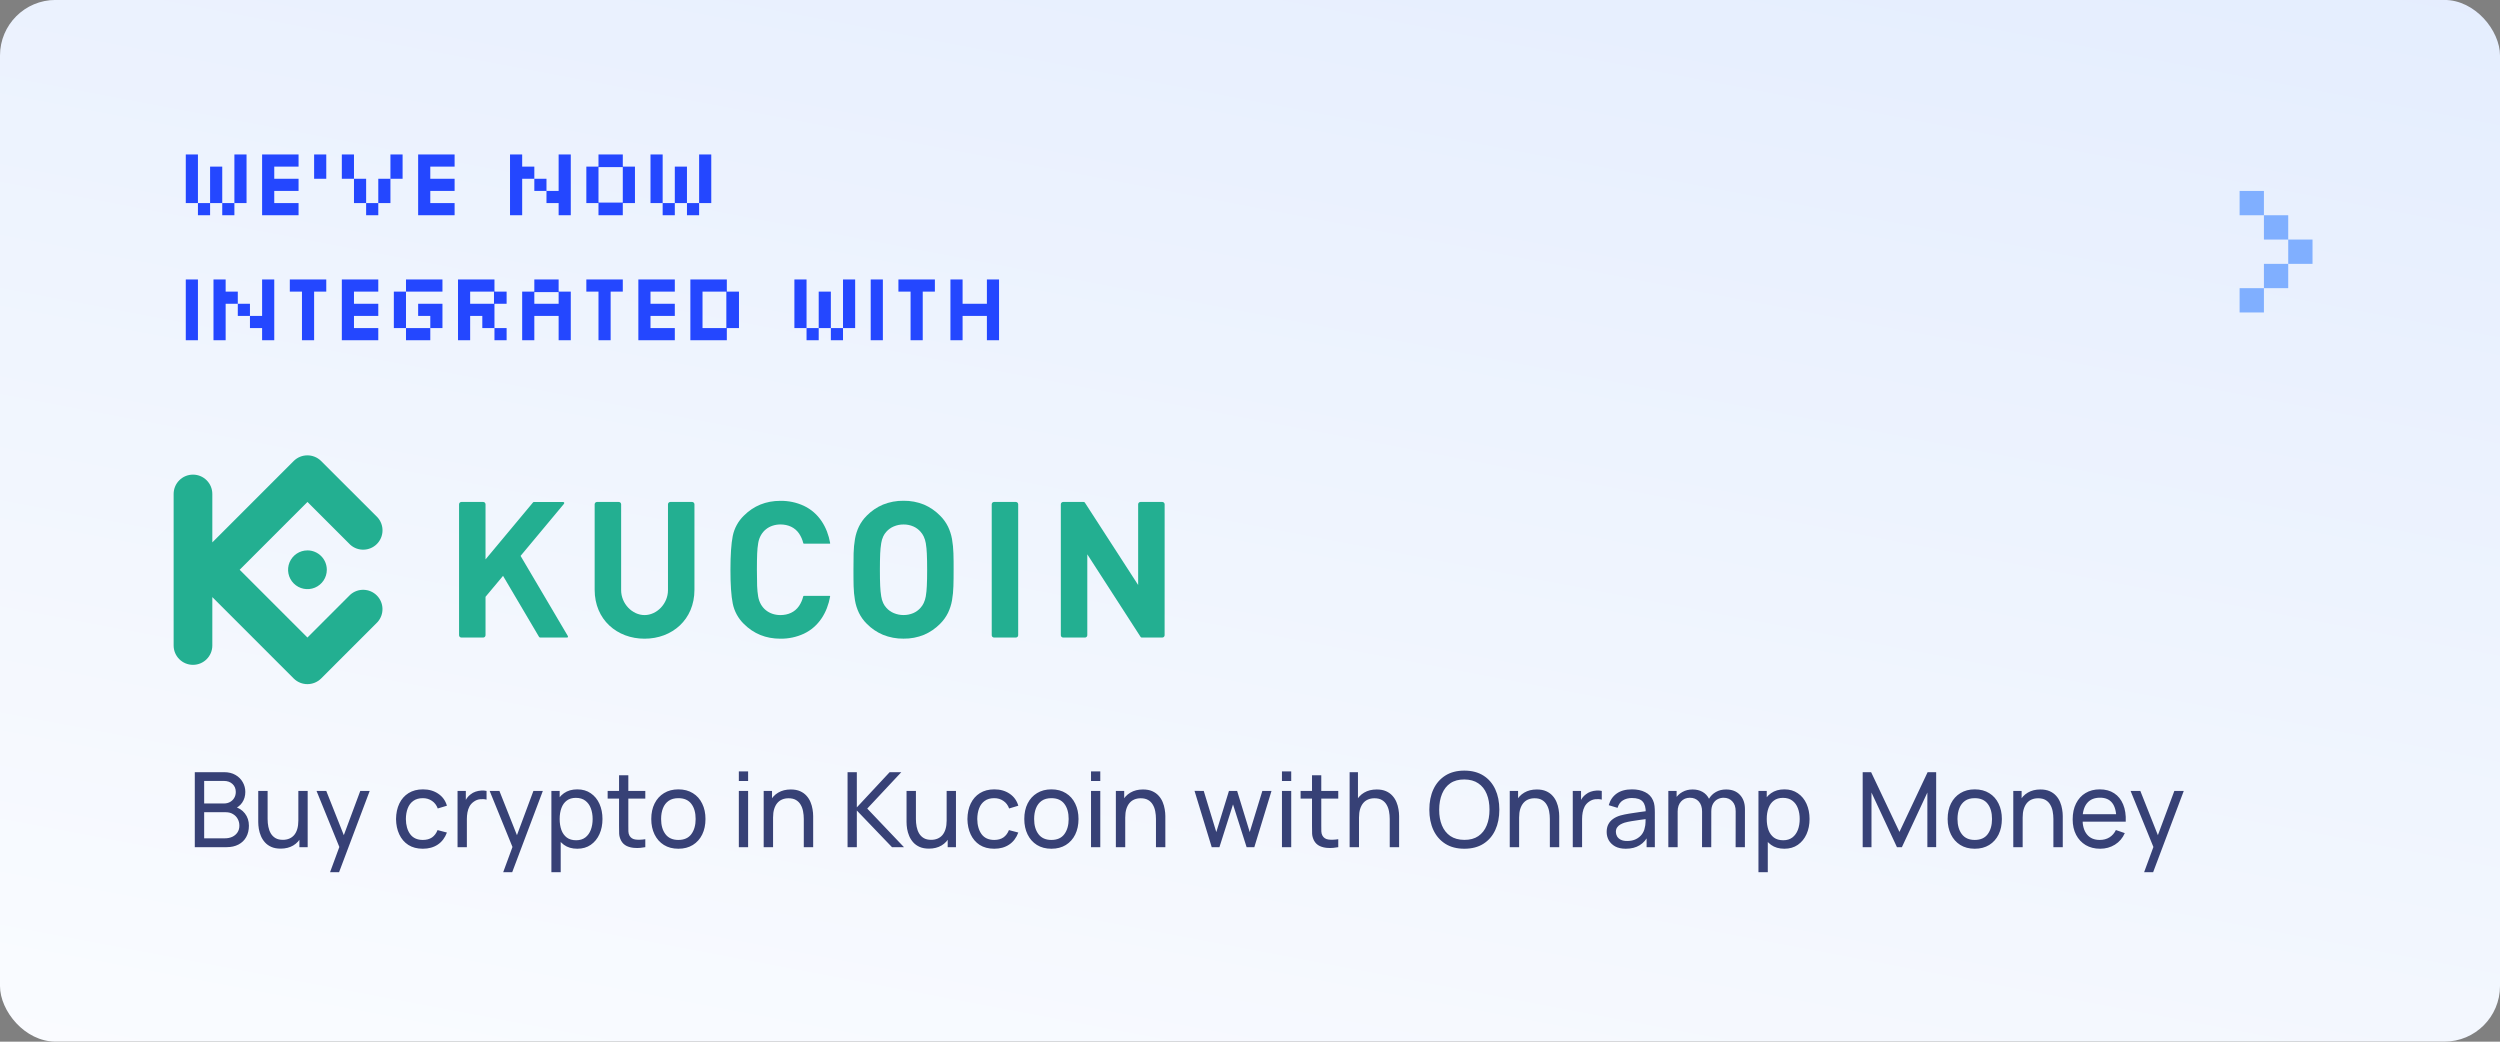 <svg width="360" height="150" viewBox="0 0 360 150" fill="none" xmlns="http://www.w3.org/2000/svg">
<rect x="0" y="0" width="360" height="150" fill="#808080" stroke="none"/>
<rect y="-0.007" width="360" height="150" rx="8" fill="url(#paint0_linear_38053_53520)"/>
<path d="M28.503 30.993V29.243H26.753V22.243H28.503V29.243H30.253V30.993H28.503ZM33.753 29.243V22.243H35.503V29.243H33.753ZM32.003 30.993V29.243H30.253V23.993H32.003V29.243H33.753V30.993H32.003ZM37.743 30.993V22.243H42.993V23.993H39.493V25.743H42.993V27.493H39.493V29.243H42.993V30.993H37.743ZM45.233 25.743V22.243H46.983V25.743H45.233ZM52.723 30.993V29.243H50.973V25.743H49.223V22.243H50.973V25.743H52.723V29.243H54.473V30.993H52.723ZM56.223 25.743V22.243H57.973V25.743H56.223ZM54.473 29.243V25.743H56.223V29.243H54.473ZM60.213 30.993V22.243H65.463V23.993H61.963V25.743H65.463V27.493H61.963V29.243H65.463V30.993H60.213ZM73.443 30.993V22.243H75.193V23.993H76.943V25.743H78.693V27.493H80.443V22.243H82.193V30.993H80.443V29.243H78.693V27.493H76.943V25.743H75.193V30.993H73.443ZM86.183 30.993V29.243H84.433V23.993H86.183V22.243H89.683V23.993H91.433V29.243H89.683V30.993H86.183ZM86.183 29.173H89.683V24.063H86.183V29.173ZM95.423 30.993V29.243H93.673V22.243H95.423V29.243H97.173V30.993H95.423ZM100.673 29.243V22.243H102.423V29.243H100.673ZM98.923 30.993V29.243H97.173V23.993H98.923V29.243H100.673V30.993H98.923ZM26.753 48.993V40.243H28.503V48.993H26.753ZM30.743 48.993V40.243H32.493V41.993H34.243V43.743H35.993V45.493H37.743V40.243H39.493V48.993H37.743V47.243H35.993V45.493H34.243V43.743H32.493V48.993H30.743ZM43.483 48.993V41.993H41.733V40.243H46.983V41.993H45.233V48.993H43.483ZM49.223 48.993V40.243H54.473V41.993H50.973V43.743H54.473V45.493H50.973V47.243H54.473V48.993H49.223ZM58.463 41.993V40.243H63.713V41.993H58.463ZM56.713 47.243V41.993H58.463V47.243H56.713ZM61.963 47.243V45.493H60.213V43.743H63.713V47.243H61.963ZM58.463 48.993V47.243H61.963V48.993H58.463ZM65.953 48.993V40.243H71.203V41.993H72.953V43.743H71.203V47.243H72.953V48.993H71.203V47.243H69.453V45.493H67.703V48.993H65.953ZM67.703 43.743H71.133V41.993H67.703V43.743ZM75.193 48.993V41.993H76.943V40.243H80.443V41.993H82.193V48.993H80.443V45.493H76.943V48.993H75.193ZM76.943 43.743H80.443V42.063H76.943V43.743ZM86.183 48.993V41.993H84.433V40.243H89.683V41.993H87.933V48.993H86.183ZM91.923 48.993V40.243H97.173V41.993H93.673V43.743H97.173V45.493H93.673V47.243H97.173V48.993H91.923ZM99.413 48.993V40.243H104.663V41.993H106.413V47.243H104.663V48.993H99.413ZM101.163 47.243H104.593V41.993H101.163V47.243ZM116.143 48.993V47.243H114.393V40.243H116.143V47.243H117.893V48.993H116.143ZM121.393 47.243V40.243H123.143V47.243H121.393ZM119.643 48.993V47.243H117.893V41.993H119.643V47.243H121.393V48.993H119.643ZM125.383 48.993V40.243H127.133V48.993H125.383ZM131.123 48.993V41.993H129.373V40.243H134.623V41.993H132.873V48.993H131.123ZM136.863 48.993V40.243H138.613V43.743H142.113V40.243H143.863V48.993H142.113V45.493H138.613V48.993H136.863Z" fill="#2447FF"/>
<path d="M329.504 37.996V34.496H326.004V30.996H322.504V27.496H326.004V30.996H329.504V34.496H333.004V37.996H329.504ZM326.004 41.496V37.996H329.504V41.496H326.004ZM322.504 44.996V41.496H326.004V44.996H322.504Z" fill="#80AFFF"/>
<path d="M28.05 121.993V111.193H32.258C32.903 111.193 33.453 111.326 33.907 111.591C34.367 111.856 34.718 112.206 34.958 112.641C35.203 113.071 35.325 113.536 35.325 114.036C35.325 114.621 35.175 115.133 34.875 115.573C34.575 116.013 34.17 116.316 33.66 116.481L33.645 116.113C34.34 116.298 34.88 116.638 35.265 117.133C35.65 117.628 35.843 118.218 35.843 118.903C35.843 119.533 35.712 120.078 35.453 120.538C35.197 120.998 34.828 121.356 34.343 121.611C33.862 121.866 33.292 121.993 32.633 121.993H28.05ZM29.4 120.718H32.377C32.778 120.718 33.135 120.646 33.45 120.501C33.765 120.351 34.013 120.141 34.193 119.871C34.377 119.601 34.47 119.276 34.47 118.896C34.47 118.531 34.388 118.203 34.222 117.913C34.062 117.623 33.835 117.393 33.54 117.223C33.25 117.048 32.913 116.961 32.528 116.961H29.4V120.718ZM29.4 115.701H32.242C32.562 115.701 32.85 115.633 33.105 115.498C33.365 115.358 33.57 115.163 33.72 114.913C33.875 114.663 33.953 114.371 33.953 114.036C33.953 113.571 33.795 113.191 33.48 112.896C33.165 112.601 32.752 112.453 32.242 112.453H29.4V115.701ZM40.412 122.203C39.892 122.203 39.445 122.121 39.07 121.956C38.7 121.791 38.392 121.571 38.147 121.296C37.902 121.021 37.71 120.716 37.57 120.381C37.43 120.046 37.33 119.703 37.27 119.353C37.215 119.003 37.187 118.676 37.187 118.371V113.893H38.537V117.951C38.537 118.331 38.572 118.698 38.642 119.053C38.712 119.408 38.83 119.728 38.995 120.013C39.165 120.298 39.39 120.523 39.67 120.688C39.955 120.853 40.31 120.936 40.735 120.936C41.07 120.936 41.375 120.878 41.65 120.763C41.925 120.648 42.16 120.478 42.355 120.253C42.55 120.023 42.7 119.733 42.805 119.383C42.91 119.033 42.962 118.626 42.962 118.161L43.84 118.431C43.84 119.211 43.697 119.883 43.412 120.448C43.132 121.013 42.735 121.448 42.22 121.753C41.71 122.053 41.107 122.203 40.412 122.203ZM43.112 121.993V119.826H42.962V113.893H44.305V121.993H43.112ZM47.529 125.593L49.097 121.333L49.12 122.593L45.58 113.893H46.982L49.757 120.891H49.277L51.88 113.893H53.237L48.827 125.593H47.529ZM60.891 122.218C60.071 122.218 59.374 122.036 58.799 121.671C58.229 121.301 57.794 120.793 57.494 120.148C57.194 119.503 57.039 118.768 57.029 117.943C57.039 117.098 57.196 116.356 57.501 115.716C57.811 115.071 58.254 114.568 58.829 114.208C59.404 113.848 60.096 113.668 60.906 113.668C61.761 113.668 62.496 113.878 63.111 114.298C63.731 114.718 64.146 115.293 64.356 116.023L63.036 116.421C62.866 115.951 62.589 115.586 62.204 115.326C61.824 115.066 61.386 114.936 60.891 114.936C60.336 114.936 59.879 115.066 59.519 115.326C59.159 115.581 58.891 115.936 58.716 116.391C58.541 116.841 58.451 117.358 58.446 117.943C58.456 118.843 58.664 119.571 59.069 120.126C59.479 120.676 60.086 120.951 60.891 120.951C61.421 120.951 61.861 120.831 62.211 120.591C62.561 120.346 62.826 119.993 63.006 119.533L64.356 119.886C64.076 120.641 63.639 121.218 63.044 121.618C62.449 122.018 61.731 122.218 60.891 122.218ZM65.887 121.993V113.893H67.079V115.851L66.884 115.596C66.979 115.346 67.102 115.116 67.252 114.906C67.407 114.696 67.579 114.523 67.769 114.388C67.979 114.218 68.217 114.088 68.482 113.998C68.747 113.908 69.017 113.856 69.292 113.841C69.567 113.821 69.824 113.838 70.064 113.893V115.146C69.784 115.071 69.477 115.051 69.142 115.086C68.807 115.121 68.497 115.243 68.212 115.453C67.952 115.638 67.749 115.863 67.604 116.128C67.464 116.393 67.367 116.681 67.312 116.991C67.257 117.296 67.229 117.608 67.229 117.928V121.993H65.887ZM72.461 125.593L74.029 121.333L74.051 122.593L70.511 113.893H71.914L74.689 120.891H74.209L76.811 113.893H78.169L73.759 125.593H72.461ZM83.127 122.218C82.367 122.218 81.727 122.031 81.207 121.656C80.687 121.276 80.292 120.763 80.022 120.118C79.757 119.468 79.625 118.741 79.625 117.936C79.625 117.121 79.757 116.391 80.022 115.746C80.292 115.101 80.687 114.593 81.207 114.223C81.732 113.853 82.375 113.668 83.135 113.668C83.885 113.668 84.53 113.856 85.07 114.231C85.615 114.601 86.032 115.108 86.322 115.753C86.612 116.398 86.757 117.126 86.757 117.936C86.757 118.746 86.612 119.473 86.322 120.118C86.032 120.763 85.615 121.276 85.07 121.656C84.53 122.031 83.882 122.218 83.127 122.218ZM79.4 125.593V113.893H80.592V119.856H80.742V125.593H79.4ZM82.962 120.996C83.497 120.996 83.94 120.861 84.29 120.591C84.64 120.321 84.902 119.956 85.077 119.496C85.252 119.031 85.34 118.511 85.34 117.936C85.34 117.366 85.252 116.851 85.077 116.391C84.907 115.931 84.642 115.566 84.282 115.296C83.927 115.026 83.475 114.891 82.925 114.891C82.4 114.891 81.965 115.021 81.62 115.281C81.275 115.536 81.017 115.893 80.847 116.353C80.677 116.808 80.592 117.336 80.592 117.936C80.592 118.526 80.675 119.053 80.84 119.518C81.01 119.978 81.27 120.341 81.62 120.606C81.97 120.866 82.417 120.996 82.962 120.996ZM92.924 121.993C92.444 122.088 91.969 122.126 91.499 122.106C91.034 122.091 90.619 121.998 90.254 121.828C89.889 121.653 89.612 121.383 89.422 121.018C89.262 120.698 89.174 120.376 89.159 120.051C89.149 119.721 89.144 119.348 89.144 118.933V111.643H90.479V118.873C90.479 119.203 90.482 119.486 90.487 119.721C90.497 119.956 90.549 120.158 90.644 120.328C90.824 120.648 91.109 120.836 91.499 120.891C91.894 120.946 92.369 120.931 92.924 120.846V121.993ZM87.502 114.996V113.893H92.924V114.996H87.502ZM97.682 122.218C96.877 122.218 96.182 122.036 95.597 121.671C95.017 121.306 94.569 120.801 94.254 120.156C93.939 119.511 93.782 118.771 93.782 117.936C93.782 117.086 93.942 116.341 94.262 115.701C94.582 115.061 95.034 114.563 95.619 114.208C96.204 113.848 96.892 113.668 97.682 113.668C98.492 113.668 99.189 113.851 99.774 114.216C100.359 114.576 100.807 115.078 101.117 115.723C101.432 116.363 101.589 117.101 101.589 117.936C101.589 118.781 101.432 119.526 101.117 120.171C100.802 120.811 100.352 121.313 99.767 121.678C99.182 122.038 98.487 122.218 97.682 122.218ZM97.682 120.951C98.522 120.951 99.147 120.671 99.557 120.111C99.967 119.551 100.172 118.826 100.172 117.936C100.172 117.021 99.964 116.293 99.549 115.753C99.134 115.208 98.512 114.936 97.682 114.936C97.117 114.936 96.652 115.063 96.287 115.318C95.922 115.573 95.649 115.926 95.469 116.376C95.289 116.826 95.199 117.346 95.199 117.936C95.199 118.846 95.409 119.576 95.829 120.126C96.249 120.676 96.867 120.951 97.682 120.951ZM106.393 112.461V111.081H107.728V112.461H106.393ZM106.393 121.993V113.893H107.728V121.993H106.393ZM115.746 121.993V117.936C115.746 117.551 115.711 117.181 115.641 116.826C115.576 116.471 115.459 116.153 115.289 115.873C115.124 115.588 114.899 115.363 114.614 115.198C114.334 115.033 113.979 114.951 113.549 114.951C113.214 114.951 112.909 115.008 112.634 115.123C112.364 115.233 112.131 115.403 111.936 115.633C111.741 115.863 111.589 116.153 111.479 116.503C111.374 116.848 111.321 117.256 111.321 117.726L110.444 117.456C110.444 116.671 110.584 115.998 110.864 115.438C111.149 114.873 111.546 114.441 112.056 114.141C112.571 113.836 113.176 113.683 113.871 113.683C114.396 113.683 114.844 113.766 115.214 113.931C115.584 114.096 115.891 114.316 116.136 114.591C116.381 114.861 116.574 115.166 116.714 115.506C116.854 115.841 116.951 116.183 117.006 116.533C117.066 116.878 117.096 117.206 117.096 117.516V121.993H115.746ZM109.971 121.993V113.893H111.171V116.061H111.321V121.993H109.971ZM122.049 121.993V111.193H123.384V116.263L128.109 111.193H129.789L124.884 116.436L130.172 121.993H128.447L123.384 116.713V121.993H122.049ZM133.767 122.203C133.247 122.203 132.799 122.121 132.424 121.956C132.054 121.791 131.747 121.571 131.502 121.296C131.257 121.021 131.064 120.716 130.924 120.381C130.784 120.046 130.684 119.703 130.624 119.353C130.569 119.003 130.542 118.676 130.542 118.371V113.893H131.892V117.951C131.892 118.331 131.927 118.698 131.997 119.053C132.067 119.408 132.184 119.728 132.349 120.013C132.519 120.298 132.744 120.523 133.024 120.688C133.309 120.853 133.664 120.936 134.089 120.936C134.424 120.936 134.729 120.878 135.004 120.763C135.279 120.648 135.514 120.478 135.709 120.253C135.904 120.023 136.054 119.733 136.159 119.383C136.264 119.033 136.317 118.626 136.317 118.161L137.194 118.431C137.194 119.211 137.052 119.883 136.767 120.448C136.487 121.013 136.089 121.448 135.574 121.753C135.064 122.053 134.462 122.203 133.767 122.203ZM136.467 121.993V119.826H136.317V113.893H137.659V121.993H136.467ZM143.171 122.218C142.351 122.218 141.654 122.036 141.079 121.671C140.509 121.301 140.074 120.793 139.774 120.148C139.474 119.503 139.319 118.768 139.309 117.943C139.319 117.098 139.476 116.356 139.781 115.716C140.091 115.071 140.534 114.568 141.109 114.208C141.684 113.848 142.376 113.668 143.186 113.668C144.041 113.668 144.776 113.878 145.391 114.298C146.011 114.718 146.426 115.293 146.636 116.023L145.316 116.421C145.146 115.951 144.869 115.586 144.484 115.326C144.104 115.066 143.666 114.936 143.171 114.936C142.616 114.936 142.159 115.066 141.799 115.326C141.439 115.581 141.171 115.936 140.996 116.391C140.821 116.841 140.731 117.358 140.726 117.943C140.736 118.843 140.944 119.571 141.349 120.126C141.759 120.676 142.366 120.951 143.171 120.951C143.701 120.951 144.141 120.831 144.491 120.591C144.841 120.346 145.106 119.993 145.286 119.533L146.636 119.886C146.356 120.641 145.919 121.218 145.324 121.618C144.729 122.018 144.011 122.218 143.171 122.218ZM151.397 122.218C150.592 122.218 149.897 122.036 149.312 121.671C148.732 121.306 148.285 120.801 147.97 120.156C147.655 119.511 147.497 118.771 147.497 117.936C147.497 117.086 147.657 116.341 147.977 115.701C148.297 115.061 148.75 114.563 149.335 114.208C149.92 113.848 150.607 113.668 151.397 113.668C152.207 113.668 152.905 113.851 153.49 114.216C154.075 114.576 154.522 115.078 154.832 115.723C155.147 116.363 155.305 117.101 155.305 117.936C155.305 118.781 155.147 119.526 154.832 120.171C154.517 120.811 154.067 121.313 153.482 121.678C152.897 122.038 152.202 122.218 151.397 122.218ZM151.397 120.951C152.237 120.951 152.862 120.671 153.272 120.111C153.682 119.551 153.887 118.826 153.887 117.936C153.887 117.021 153.68 116.293 153.265 115.753C152.85 115.208 152.227 114.936 151.397 114.936C150.832 114.936 150.367 115.063 150.002 115.318C149.637 115.573 149.365 115.926 149.185 116.376C149.005 116.826 148.915 117.346 148.915 117.936C148.915 118.846 149.125 119.576 149.545 120.126C149.965 120.676 150.582 120.951 151.397 120.951ZM157.106 112.461V111.081H158.441V112.461H157.106ZM157.106 121.993V113.893H158.441V121.993H157.106ZM166.459 121.993V117.936C166.459 117.551 166.424 117.181 166.354 116.826C166.289 116.471 166.172 116.153 166.002 115.873C165.837 115.588 165.612 115.363 165.327 115.198C165.047 115.033 164.692 114.951 164.262 114.951C163.927 114.951 163.622 115.008 163.347 115.123C163.077 115.233 162.844 115.403 162.649 115.633C162.454 115.863 162.302 116.153 162.192 116.503C162.087 116.848 162.034 117.256 162.034 117.726L161.157 117.456C161.157 116.671 161.297 115.998 161.577 115.438C161.862 114.873 162.259 114.441 162.769 114.141C163.284 113.836 163.889 113.683 164.584 113.683C165.109 113.683 165.557 113.766 165.927 113.931C166.297 114.096 166.604 114.316 166.849 114.591C167.094 114.861 167.287 115.166 167.427 115.506C167.567 115.841 167.664 116.183 167.719 116.533C167.779 116.878 167.809 117.206 167.809 117.516V121.993H166.459ZM160.684 121.993V113.893H161.884V116.061H162.034V121.993H160.684ZM174.487 121.993L172.012 113.886L173.339 113.893L175.147 119.818L176.969 113.893H178.147L179.962 119.818L181.777 113.893H183.097L180.622 121.993H179.512L177.554 115.836L175.597 121.993H174.487ZM184.601 112.461V111.081H185.936V112.461H184.601ZM184.601 121.993V113.893H185.936V121.993H184.601ZM192.709 121.993C192.229 122.088 191.754 122.126 191.284 122.106C190.819 122.091 190.404 121.998 190.039 121.828C189.674 121.653 189.397 121.383 189.207 121.018C189.047 120.698 188.959 120.376 188.944 120.051C188.934 119.721 188.929 119.348 188.929 118.933V111.643H190.264V118.873C190.264 119.203 190.267 119.486 190.272 119.721C190.282 119.956 190.334 120.158 190.429 120.328C190.609 120.648 190.894 120.836 191.284 120.891C191.679 120.946 192.154 120.931 192.709 120.846V121.993ZM187.287 114.996V113.893H192.709V114.996H187.287ZM200.121 121.993V117.936C200.121 117.551 200.086 117.181 200.016 116.826C199.951 116.471 199.834 116.153 199.664 115.873C199.499 115.588 199.274 115.363 198.989 115.198C198.709 115.033 198.354 114.951 197.924 114.951C197.589 114.951 197.284 115.008 197.009 115.123C196.739 115.233 196.506 115.403 196.311 115.633C196.116 115.863 195.964 116.153 195.854 116.503C195.749 116.848 195.696 117.256 195.696 117.726L194.819 117.456C194.819 116.671 194.959 115.998 195.239 115.438C195.524 114.873 195.921 114.441 196.431 114.141C196.946 113.836 197.551 113.683 198.246 113.683C198.771 113.683 199.219 113.766 199.589 113.931C199.959 114.096 200.266 114.316 200.511 114.591C200.756 114.861 200.949 115.166 201.089 115.506C201.229 115.841 201.326 116.183 201.381 116.533C201.441 116.878 201.471 117.206 201.471 117.516V121.993H200.121ZM194.346 121.993V111.193H195.546V117.156H195.696V121.993H194.346ZM210.864 122.218C209.789 122.218 208.877 121.981 208.127 121.506C207.377 121.031 206.804 120.371 206.409 119.526C206.019 118.681 205.824 117.703 205.824 116.593C205.824 115.483 206.019 114.506 206.409 113.661C206.804 112.816 207.377 112.156 208.127 111.681C208.877 111.206 209.789 110.968 210.864 110.968C211.944 110.968 212.859 111.206 213.609 111.681C214.359 112.156 214.929 112.816 215.319 113.661C215.709 114.506 215.904 115.483 215.904 116.593C215.904 117.703 215.709 118.681 215.319 119.526C214.929 120.371 214.359 121.031 213.609 121.506C212.859 121.981 211.944 122.218 210.864 122.218ZM210.864 120.943C211.669 120.948 212.339 120.768 212.874 120.403C213.414 120.033 213.817 119.521 214.082 118.866C214.352 118.211 214.487 117.453 214.487 116.593C214.487 115.728 214.352 114.971 214.082 114.321C213.817 113.671 213.414 113.163 212.874 112.798C212.339 112.433 211.669 112.248 210.864 112.243C210.059 112.238 209.389 112.418 208.854 112.783C208.324 113.148 207.924 113.658 207.654 114.313C207.384 114.968 207.247 115.728 207.242 116.593C207.237 117.453 207.369 118.208 207.639 118.858C207.909 119.508 208.312 120.018 208.847 120.388C209.387 120.753 210.059 120.938 210.864 120.943ZM223.178 121.993V117.936C223.178 117.551 223.143 117.181 223.073 116.826C223.008 116.471 222.89 116.153 222.72 115.873C222.555 115.588 222.33 115.363 222.045 115.198C221.765 115.033 221.41 114.951 220.98 114.951C220.645 114.951 220.34 115.008 220.065 115.123C219.795 115.233 219.563 115.403 219.368 115.633C219.173 115.863 219.02 116.153 218.91 116.503C218.805 116.848 218.753 117.256 218.753 117.726L217.875 117.456C217.875 116.671 218.015 115.998 218.295 115.438C218.58 114.873 218.978 114.441 219.488 114.141C220.003 113.836 220.608 113.683 221.303 113.683C221.828 113.683 222.275 113.766 222.645 113.931C223.015 114.096 223.323 114.316 223.568 114.591C223.813 114.861 224.005 115.166 224.145 115.506C224.285 115.841 224.383 116.183 224.438 116.533C224.498 116.878 224.528 117.206 224.528 117.516V121.993H223.178ZM217.403 121.993V113.893H218.603V116.061H218.753V121.993H217.403ZM226.478 121.993V113.893H227.67V115.851L227.475 115.596C227.57 115.346 227.693 115.116 227.843 114.906C227.998 114.696 228.17 114.523 228.36 114.388C228.57 114.218 228.808 114.088 229.073 113.998C229.338 113.908 229.608 113.856 229.883 113.841C230.158 113.821 230.415 113.838 230.655 113.893V115.146C230.375 115.071 230.068 115.051 229.733 115.086C229.398 115.121 229.088 115.243 228.803 115.453C228.543 115.638 228.34 115.863 228.195 116.128C228.055 116.393 227.958 116.681 227.903 116.991C227.848 117.296 227.82 117.608 227.82 117.928V121.993H226.478ZM234.112 122.218C233.507 122.218 233 122.108 232.59 121.888C232.185 121.663 231.877 121.368 231.667 121.003C231.462 120.638 231.36 120.238 231.36 119.803C231.36 119.378 231.44 119.011 231.6 118.701C231.765 118.386 231.995 118.126 232.29 117.921C232.585 117.711 232.937 117.546 233.347 117.426C233.732 117.321 234.162 117.231 234.637 117.156C235.117 117.076 235.602 117.003 236.092 116.938C236.582 116.873 237.04 116.811 237.465 116.751L236.985 117.028C237 116.308 236.855 115.776 236.55 115.431C236.25 115.086 235.73 114.913 234.99 114.913C234.5 114.913 234.07 115.026 233.7 115.251C233.335 115.471 233.077 115.831 232.927 116.331L231.66 115.948C231.855 115.238 232.232 114.681 232.792 114.276C233.352 113.871 234.09 113.668 235.005 113.668C235.74 113.668 236.37 113.801 236.895 114.066C237.425 114.326 237.805 114.721 238.035 115.251C238.15 115.501 238.222 115.773 238.252 116.068C238.282 116.358 238.297 116.663 238.297 116.983V121.993H237.112V120.051L237.39 120.231C237.085 120.886 236.657 121.381 236.107 121.716C235.562 122.051 234.897 122.218 234.112 122.218ZM234.315 121.101C234.795 121.101 235.21 121.016 235.56 120.846C235.915 120.671 236.2 120.443 236.415 120.163C236.63 119.878 236.77 119.568 236.835 119.233C236.91 118.983 236.95 118.706 236.955 118.401C236.965 118.091 236.97 117.853 236.97 117.688L237.435 117.891C237 117.951 236.572 118.008 236.152 118.063C235.732 118.118 235.335 118.178 234.96 118.243C234.585 118.303 234.247 118.376 233.947 118.461C233.727 118.531 233.52 118.621 233.325 118.731C233.135 118.841 232.98 118.983 232.86 119.158C232.745 119.328 232.687 119.541 232.687 119.796C232.687 120.016 232.742 120.226 232.852 120.426C232.967 120.626 233.142 120.788 233.377 120.913C233.617 121.038 233.93 121.101 234.315 121.101ZM249.93 121.993L249.937 116.811C249.937 116.206 249.775 115.733 249.45 115.393C249.13 115.048 248.712 114.876 248.197 114.876C247.897 114.876 247.612 114.946 247.342 115.086C247.072 115.221 246.852 115.436 246.682 115.731C246.512 116.021 246.427 116.393 246.427 116.848L245.722 116.563C245.712 115.988 245.83 115.486 246.075 115.056C246.325 114.621 246.665 114.283 247.095 114.043C247.525 113.803 248.01 113.683 248.55 113.683C249.395 113.683 250.06 113.941 250.545 114.456C251.03 114.966 251.272 115.653 251.272 116.518L251.265 121.993H249.93ZM240.24 121.993V113.893H241.432V116.061H241.582V121.993H240.24ZM245.092 121.993L245.1 116.863C245.1 116.243 244.94 115.758 244.62 115.408C244.3 115.053 243.875 114.876 243.345 114.876C242.82 114.876 242.395 115.056 242.07 115.416C241.745 115.776 241.582 116.253 241.582 116.848L240.877 116.428C240.877 115.903 241.002 115.433 241.252 115.018C241.502 114.603 241.842 114.278 242.272 114.043C242.702 113.803 243.19 113.683 243.735 113.683C244.28 113.683 244.755 113.798 245.16 114.028C245.565 114.258 245.877 114.588 246.097 115.018C246.317 115.443 246.427 115.951 246.427 116.541L246.42 121.993H245.092ZM256.946 122.218C256.186 122.218 255.546 122.031 255.026 121.656C254.506 121.276 254.111 120.763 253.841 120.118C253.576 119.468 253.443 118.741 253.443 117.936C253.443 117.121 253.576 116.391 253.841 115.746C254.111 115.101 254.506 114.593 255.026 114.223C255.551 113.853 256.193 113.668 256.953 113.668C257.703 113.668 258.348 113.856 258.888 114.231C259.433 114.601 259.851 115.108 260.141 115.753C260.431 116.398 260.576 117.126 260.576 117.936C260.576 118.746 260.431 119.473 260.141 120.118C259.851 120.763 259.433 121.276 258.888 121.656C258.348 122.031 257.701 122.218 256.946 122.218ZM253.218 125.593V113.893H254.411V119.856H254.561V125.593H253.218ZM256.781 120.996C257.316 120.996 257.758 120.861 258.108 120.591C258.458 120.321 258.721 119.956 258.896 119.496C259.071 119.031 259.158 118.511 259.158 117.936C259.158 117.366 259.071 116.851 258.896 116.391C258.726 115.931 258.461 115.566 258.101 115.296C257.746 115.026 257.293 114.891 256.743 114.891C256.218 114.891 255.783 115.021 255.438 115.281C255.093 115.536 254.836 115.893 254.666 116.353C254.496 116.808 254.411 117.336 254.411 117.936C254.411 118.526 254.493 119.053 254.658 119.518C254.828 119.978 255.088 120.341 255.438 120.606C255.788 120.866 256.236 120.996 256.781 120.996ZM268.226 121.993V111.193H269.441L273.521 119.796L277.578 111.193H278.808V121.986H277.541V114.126L273.873 121.993H273.161L269.493 114.126V121.993H268.226ZM284.361 122.218C283.556 122.218 282.861 122.036 282.276 121.671C281.696 121.306 281.249 120.801 280.934 120.156C280.619 119.511 280.461 118.771 280.461 117.936C280.461 117.086 280.621 116.341 280.941 115.701C281.261 115.061 281.714 114.563 282.299 114.208C282.884 113.848 283.571 113.668 284.361 113.668C285.171 113.668 285.869 113.851 286.454 114.216C287.039 114.576 287.486 115.078 287.796 115.723C288.111 116.363 288.269 117.101 288.269 117.936C288.269 118.781 288.111 119.526 287.796 120.171C287.481 120.811 287.031 121.313 286.446 121.678C285.861 122.038 285.166 122.218 284.361 122.218ZM284.361 120.951C285.201 120.951 285.826 120.671 286.236 120.111C286.646 119.551 286.851 118.826 286.851 117.936C286.851 117.021 286.644 116.293 286.229 115.753C285.814 115.208 285.191 114.936 284.361 114.936C283.796 114.936 283.331 115.063 282.966 115.318C282.601 115.573 282.329 115.926 282.149 116.376C281.969 116.826 281.879 117.346 281.879 117.936C281.879 118.846 282.089 119.576 282.509 120.126C282.929 120.676 283.546 120.951 284.361 120.951ZM295.688 121.993V117.936C295.688 117.551 295.653 117.181 295.583 116.826C295.518 116.471 295.4 116.153 295.23 115.873C295.065 115.588 294.84 115.363 294.555 115.198C294.275 115.033 293.92 114.951 293.49 114.951C293.155 114.951 292.85 115.008 292.575 115.123C292.305 115.233 292.073 115.403 291.878 115.633C291.683 115.863 291.53 116.153 291.42 116.503C291.315 116.848 291.263 117.256 291.263 117.726L290.385 117.456C290.385 116.671 290.525 115.998 290.805 115.438C291.09 114.873 291.488 114.441 291.998 114.141C292.513 113.836 293.118 113.683 293.813 113.683C294.338 113.683 294.785 113.766 295.155 113.931C295.525 114.096 295.833 114.316 296.078 114.591C296.323 114.861 296.515 115.166 296.655 115.506C296.795 115.841 296.893 116.183 296.948 116.533C297.008 116.878 297.038 117.206 297.038 117.516V121.993H295.688ZM289.913 121.993V113.893H291.113V116.061H291.263V121.993H289.913ZM302.424 122.218C301.629 122.218 300.934 122.043 300.339 121.693C299.749 121.338 299.289 120.846 298.959 120.216C298.629 119.581 298.464 118.841 298.464 117.996C298.464 117.111 298.627 116.346 298.952 115.701C299.277 115.051 299.729 114.551 300.309 114.201C300.894 113.846 301.579 113.668 302.364 113.668C303.179 113.668 303.872 113.856 304.442 114.231C305.017 114.606 305.447 115.141 305.732 115.836C306.022 116.531 306.147 117.358 306.107 118.318H304.757V117.838C304.742 116.843 304.539 116.101 304.149 115.611C303.759 115.116 303.179 114.868 302.409 114.868C301.584 114.868 300.957 115.133 300.527 115.663C300.097 116.193 299.882 116.953 299.882 117.943C299.882 118.898 300.097 119.638 300.527 120.163C300.957 120.688 301.569 120.951 302.364 120.951C302.899 120.951 303.364 120.828 303.759 120.583C304.154 120.338 304.464 119.986 304.689 119.526L305.972 119.968C305.657 120.683 305.182 121.238 304.547 121.633C303.917 122.023 303.209 122.218 302.424 122.218ZM299.432 118.318V117.246H305.417V118.318H299.432ZM308.755 125.593L310.323 121.333L310.345 122.593L306.805 113.893H308.208L310.983 120.891H310.503L313.105 113.893H314.463L310.053 125.593H308.755Z" fill="#374176"/>
<g clip-path="url(#clip0_38053_53520)">
<path d="M137.322 82.046C137.322 81.205 137.322 80.414 137.294 79.683C137.276 78.993 137.208 78.306 137.09 77.626C136.98 77.006 136.786 76.403 136.514 75.835C136.226 75.249 135.841 74.716 135.376 74.258C134.716 73.582 133.93 73.04 133.063 72.665C132.126 72.285 131.121 72.096 130.11 72.111C129.094 72.097 128.086 72.286 127.144 72.665C126.272 73.035 125.482 73.574 124.818 74.25C124.353 74.708 123.97 75.241 123.685 75.827C123.414 76.395 123.223 76.998 123.117 77.619C123.002 78.299 122.937 78.986 122.92 79.675C122.902 80.406 122.893 81.198 122.898 82.039C122.902 82.88 122.898 83.666 122.92 84.401C122.937 85.09 123.002 85.778 123.117 86.457C123.223 87.078 123.414 87.681 123.685 88.249C123.971 88.835 124.354 89.368 124.818 89.826C125.481 90.503 126.271 91.041 127.144 91.409C128.085 91.79 129.094 91.979 130.11 91.966C131.122 91.981 132.126 91.791 133.063 91.409C133.93 91.038 134.716 90.5 135.376 89.826C135.84 89.367 136.225 88.834 136.514 88.249C136.786 87.681 136.98 87.078 137.09 86.457C137.206 85.78 137.274 85.094 137.291 84.407C137.314 83.672 137.325 82.885 137.319 82.045L137.322 82.046ZM133.508 82.046C133.508 82.979 133.495 83.755 133.463 84.372C133.445 84.879 133.395 85.385 133.312 85.885C133.255 86.219 133.153 86.543 133.009 86.849C132.892 87.096 132.739 87.324 132.555 87.526C132.271 87.851 131.919 88.109 131.523 88.282C131.078 88.473 130.598 88.57 130.114 88.567C129.628 88.569 129.146 88.472 128.698 88.282C128.293 88.113 127.931 87.854 127.639 87.526C127.453 87.325 127.3 87.097 127.185 86.849C127.045 86.543 126.948 86.219 126.897 85.885C126.816 85.385 126.766 84.879 126.746 84.372C126.719 83.755 126.705 82.98 126.705 82.046C126.705 81.114 126.719 80.337 126.746 79.719C126.766 79.212 126.816 78.707 126.897 78.206C126.948 77.873 127.045 77.548 127.185 77.242C127.301 76.995 127.454 76.767 127.639 76.566C127.931 76.238 128.293 75.979 128.698 75.809C129.145 75.617 129.627 75.52 130.114 75.525C130.599 75.519 131.079 75.616 131.523 75.809C131.918 75.983 132.271 76.241 132.555 76.566C132.739 76.767 132.892 76.996 133.009 77.242C133.153 77.548 133.255 77.872 133.312 78.206C133.394 78.707 133.445 79.212 133.463 79.719C133.496 80.335 133.508 81.113 133.508 82.046Z" fill="#23AF91"/>
<path d="M167.708 72.617C167.706 72.433 167.557 72.284 167.373 72.282H164.227C164.043 72.283 163.894 72.432 163.893 72.617V84.238L156.221 72.376C156.17 72.296 156.124 72.282 156.011 72.282H153.093C152.91 72.285 152.761 72.433 152.759 72.617V91.474C152.761 91.658 152.91 91.806 153.093 91.807H156.238C156.421 91.806 156.57 91.658 156.571 91.474V79.823L164.244 91.712C164.297 91.792 164.339 91.806 164.454 91.806H167.37C167.554 91.805 167.703 91.657 167.705 91.473L167.708 72.617Z" fill="#23AF91"/>
<path d="M146.619 72.617C146.619 72.432 146.469 72.283 146.285 72.282H143.142C142.958 72.283 142.808 72.432 142.808 72.617V91.473C142.808 91.657 142.958 91.806 143.142 91.807H146.285C146.469 91.806 146.619 91.657 146.619 91.473V72.617Z" fill="#23AF91"/>
<path d="M108.994 82.046C108.994 81.108 109.005 80.327 109.032 79.705C109.05 79.198 109.101 78.693 109.183 78.192C109.474 76.512 110.76 75.521 112.402 75.521C113.473 75.53 114.445 75.927 115.065 76.829C115.346 77.25 115.551 77.717 115.67 78.209C115.679 78.26 115.727 78.297 115.779 78.292H119.479C119.532 78.292 119.552 78.256 119.543 78.204C119.139 75.915 117.917 73.858 115.76 72.84C114.699 72.349 113.541 72.103 112.373 72.121C110.29 72.121 108.535 72.834 107.108 74.261C106.294 75.054 105.738 76.076 105.514 77.19C105.296 78.288 105.186 79.906 105.184 82.045C105.182 84.183 105.292 85.801 105.514 86.898C105.736 88.014 106.291 89.037 107.104 89.833C108.529 91.259 110.284 91.972 112.368 91.972C113.537 91.989 114.694 91.744 115.755 91.254C117.913 90.236 119.134 88.179 119.538 85.89C119.547 85.837 119.527 85.802 119.475 85.802H115.773C115.721 85.797 115.673 85.833 115.664 85.885C115.544 86.377 115.34 86.843 115.059 87.264C114.439 88.172 113.467 88.564 112.396 88.571C110.754 88.571 109.468 87.582 109.177 85.902C109.095 85.401 109.044 84.896 109.026 84.389C109.005 83.764 108.994 82.981 108.994 82.046Z" fill="#23AF91"/>
<path d="M69.916 72.617C69.915 72.432 69.766 72.283 69.582 72.282H66.439C66.255 72.283 66.105 72.432 66.105 72.617V91.474C66.106 91.658 66.255 91.806 66.439 91.808H69.582C69.766 91.806 69.915 91.658 69.916 91.474V85.939L72.439 82.923L77.62 91.707C77.66 91.772 77.732 91.81 77.808 91.808H81.627C81.803 91.808 81.834 91.698 81.747 91.549L74.963 80.048L81.187 72.582C81.312 72.43 81.259 72.287 81.063 72.287H76.888C76.837 72.284 76.788 72.306 76.758 72.347L69.916 80.552V72.617Z" fill="#23AF91"/>
<path d="M92.816 88.572C91.047 88.572 89.443 86.935 89.443 84.98V72.617C89.442 72.432 89.293 72.283 89.108 72.282H85.965C85.781 72.283 85.632 72.432 85.631 72.617V84.931C85.631 89.236 88.851 91.972 92.816 91.972C96.78 91.972 100 89.236 100 84.931V72.617C99.999 72.433 99.85 72.284 99.666 72.282H96.522C96.338 72.284 96.189 72.433 96.189 72.617V84.98C96.189 86.933 94.583 88.572 92.816 88.572Z" fill="#23AF91"/>
<path fill-rule="evenodd" clip-rule="evenodd" d="M34.512 82.046L44.269 91.805L50.428 85.647C51.529 84.655 53.214 84.699 54.262 85.747C55.31 86.795 55.354 88.48 54.362 89.581L46.235 97.71C45.143 98.784 43.392 98.784 42.301 97.71L30.575 85.981V92.952C30.575 94.491 29.327 95.738 27.789 95.738C26.25 95.738 25.003 94.491 25.003 92.952V71.132C25.003 69.593 26.25 68.346 27.789 68.346C29.327 68.346 30.575 69.593 30.575 71.132V78.103L42.299 66.377C43.39 65.303 45.142 65.303 46.233 66.377L54.367 74.505C55.359 75.606 55.315 77.291 54.267 78.339C53.219 79.386 51.534 79.431 50.433 78.439L44.274 72.28L34.512 82.046ZM44.274 79.258C43.146 79.257 42.128 79.936 41.696 80.978C41.264 82.02 41.502 83.22 42.3 84.018C43.097 84.816 44.297 85.055 45.339 84.623C46.382 84.192 47.061 83.175 47.061 82.046C47.062 81.307 46.768 80.597 46.245 80.074C45.723 79.551 45.013 79.257 44.274 79.256V79.258Z" fill="#23AF91"/>
</g>
<defs>
<linearGradient id="paint0_linear_38053_53520" x1="247" y1="-118.007" x2="179.843" y2="236.013" gradientUnits="userSpaceOnUse">
<stop stop-color="#DBE7FD"/>
<stop offset="1" stop-color="white"/>
</linearGradient>
<clipPath id="clip0_38053_53520">
<rect width="143.734" height="32.988" fill="white" transform="translate(25.003 65.568)"/>
</clipPath>
</defs>
</svg>
